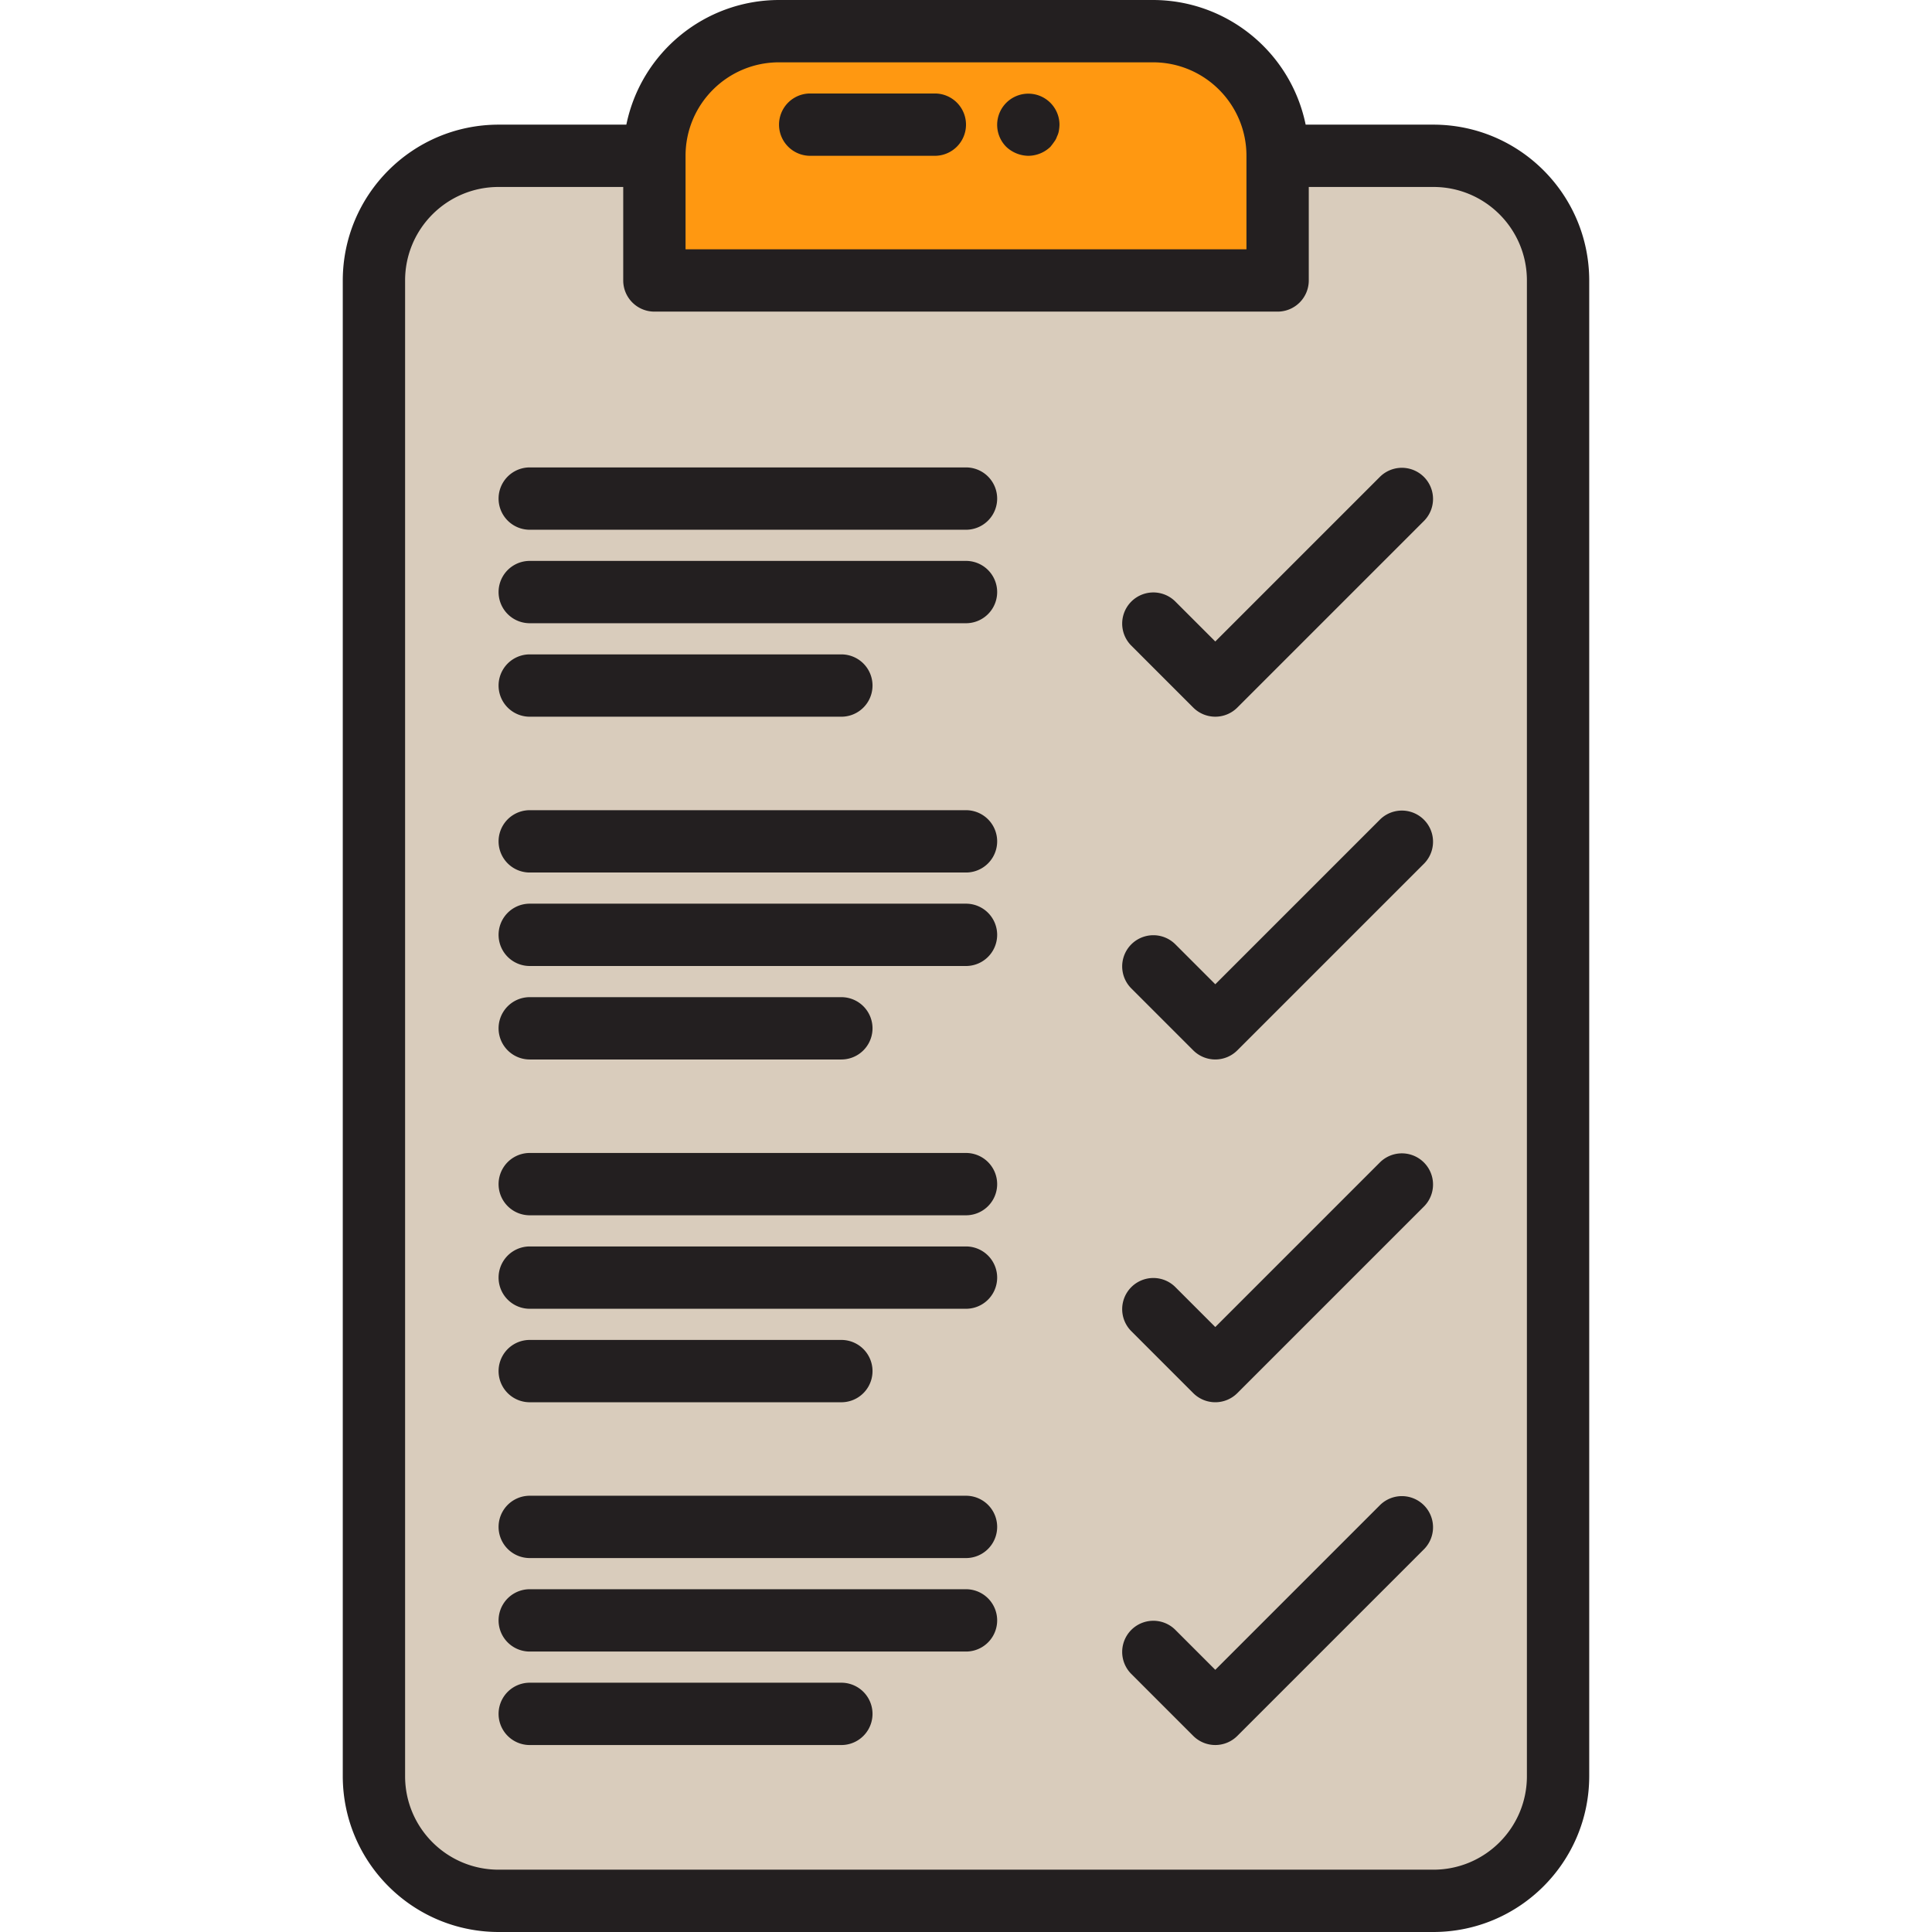 <svg xmlns="http://www.w3.org/2000/svg" width="100pt" height="100pt" viewBox="-88 0 496 496"><path fill="#d9ccbc" d="M312 72v384c0 17.672-14.328 32-32 32H40c-17.672 0-32-14.328-32-32V72c0-17.672 14.328-32 32-32h40v32h160V40h40c17.672 0 32 14.328 32 32m0 0"/><path fill="#ff9811" d="M240 40v32H80V40c0-17.672 14.328-32 32-32h96c17.672 0 32 14.328 32 32m0 0"/><g fill="#231f20"><path d="M280 32h-32.8C243.37 13.387 227 .023 208 0h-96C93 .023 76.629 13.387 72.8 32H40C17.918 32.027.027 49.918 0 72v384c.027 22.082 17.918 39.973 40 40h240c22.082-.027 39.973-17.918 40-40V72c-.027-22.082-17.918-39.973-40-40M112 16h96c13.254 0 24 10.746 24 24v24H88V40c0-13.254 10.746-24 24-24m192 440c0 13.254-10.746 24-24 24H40c-13.254 0-24-10.746-24-24V72c0-13.254 10.746-24 24-24h32v24a8 8 0 0 0 8 8h160a8 8 0 0 0 8-8V48h32c13.254 0 24 10.746 24 24zm0 0"/><path d="M266.344 122.344 224 164.688l-10.344-10.344a8 8 0 0 0-11.312 11.312l16 16a8.004 8.004 0 0 0 11.312 0l48-48a8 8 0 0 0-11.312-11.312M266.344 210.344 224 252.688l-10.344-10.344a8 8 0 0 0-11.312 11.312l16 16a8.004 8.004 0 0 0 11.312 0l48-48a8 8 0 0 0-11.312-11.312M266.344 298.344 224 340.688l-10.344-10.344a8 8 0 0 0-11.312 11.312l16 16a8.004 8.004 0 0 0 11.312 0l48-48a8 8 0 0 0-11.312-11.312M266.344 386.344 224 428.688l-10.344-10.344a8 8 0 0 0-11.312 11.312l16 16a8.004 8.004 0 0 0 11.312 0l48-48a8 8 0 0 0-11.312-11.312M160 120H48a8 8 0 0 0 0 16h112a8 8 0 0 0 0-16M160 144H48a8 8 0 0 0 0 16h112a8 8 0 0 0 0-16M48 184h80a8 8 0 0 0 0-16H48a8 8 0 0 0 0 16M160 208H48a8 8 0 0 0 0 16h112a8 8 0 0 0 0-16M160 232H48a8 8 0 0 0 0 16h112a8 8 0 0 0 0-16M48 272h80a8 8 0 0 0 0-16H48a8 8 0 0 0 0 16M160 296H48a8 8 0 0 0 0 16h112a8 8 0 0 0 0-16M160 320H48a8 8 0 0 0 0 16h112a8 8 0 0 0 0-16M48 360h80a8 8 0 0 0 0-16H48a8 8 0 0 0 0 16M160 384H48a8 8 0 0 0 0 16h112a8 8 0 0 0 0-16M160 408H48a8 8 0 0 0 0 16h112a8 8 0 0 0 0-16M128 432H48a8 8 0 0 0 0 16h80a8 8 0 0 0 0-16M120 40h32a8 8 0 0 0 0-16h-32a8 8 0 0 0 0 16M176 40a8.26 8.26 0 0 0 5.68-2.32c.32-.399.64-.801.96-1.282.317-.406.56-.867.72-1.359.23-.453.394-.937.48-1.437q.141-.799.16-1.602a8 8 0 1 0-13.68 5.68A8.42 8.42 0 0 0 176 40m0 0"/></g></svg>